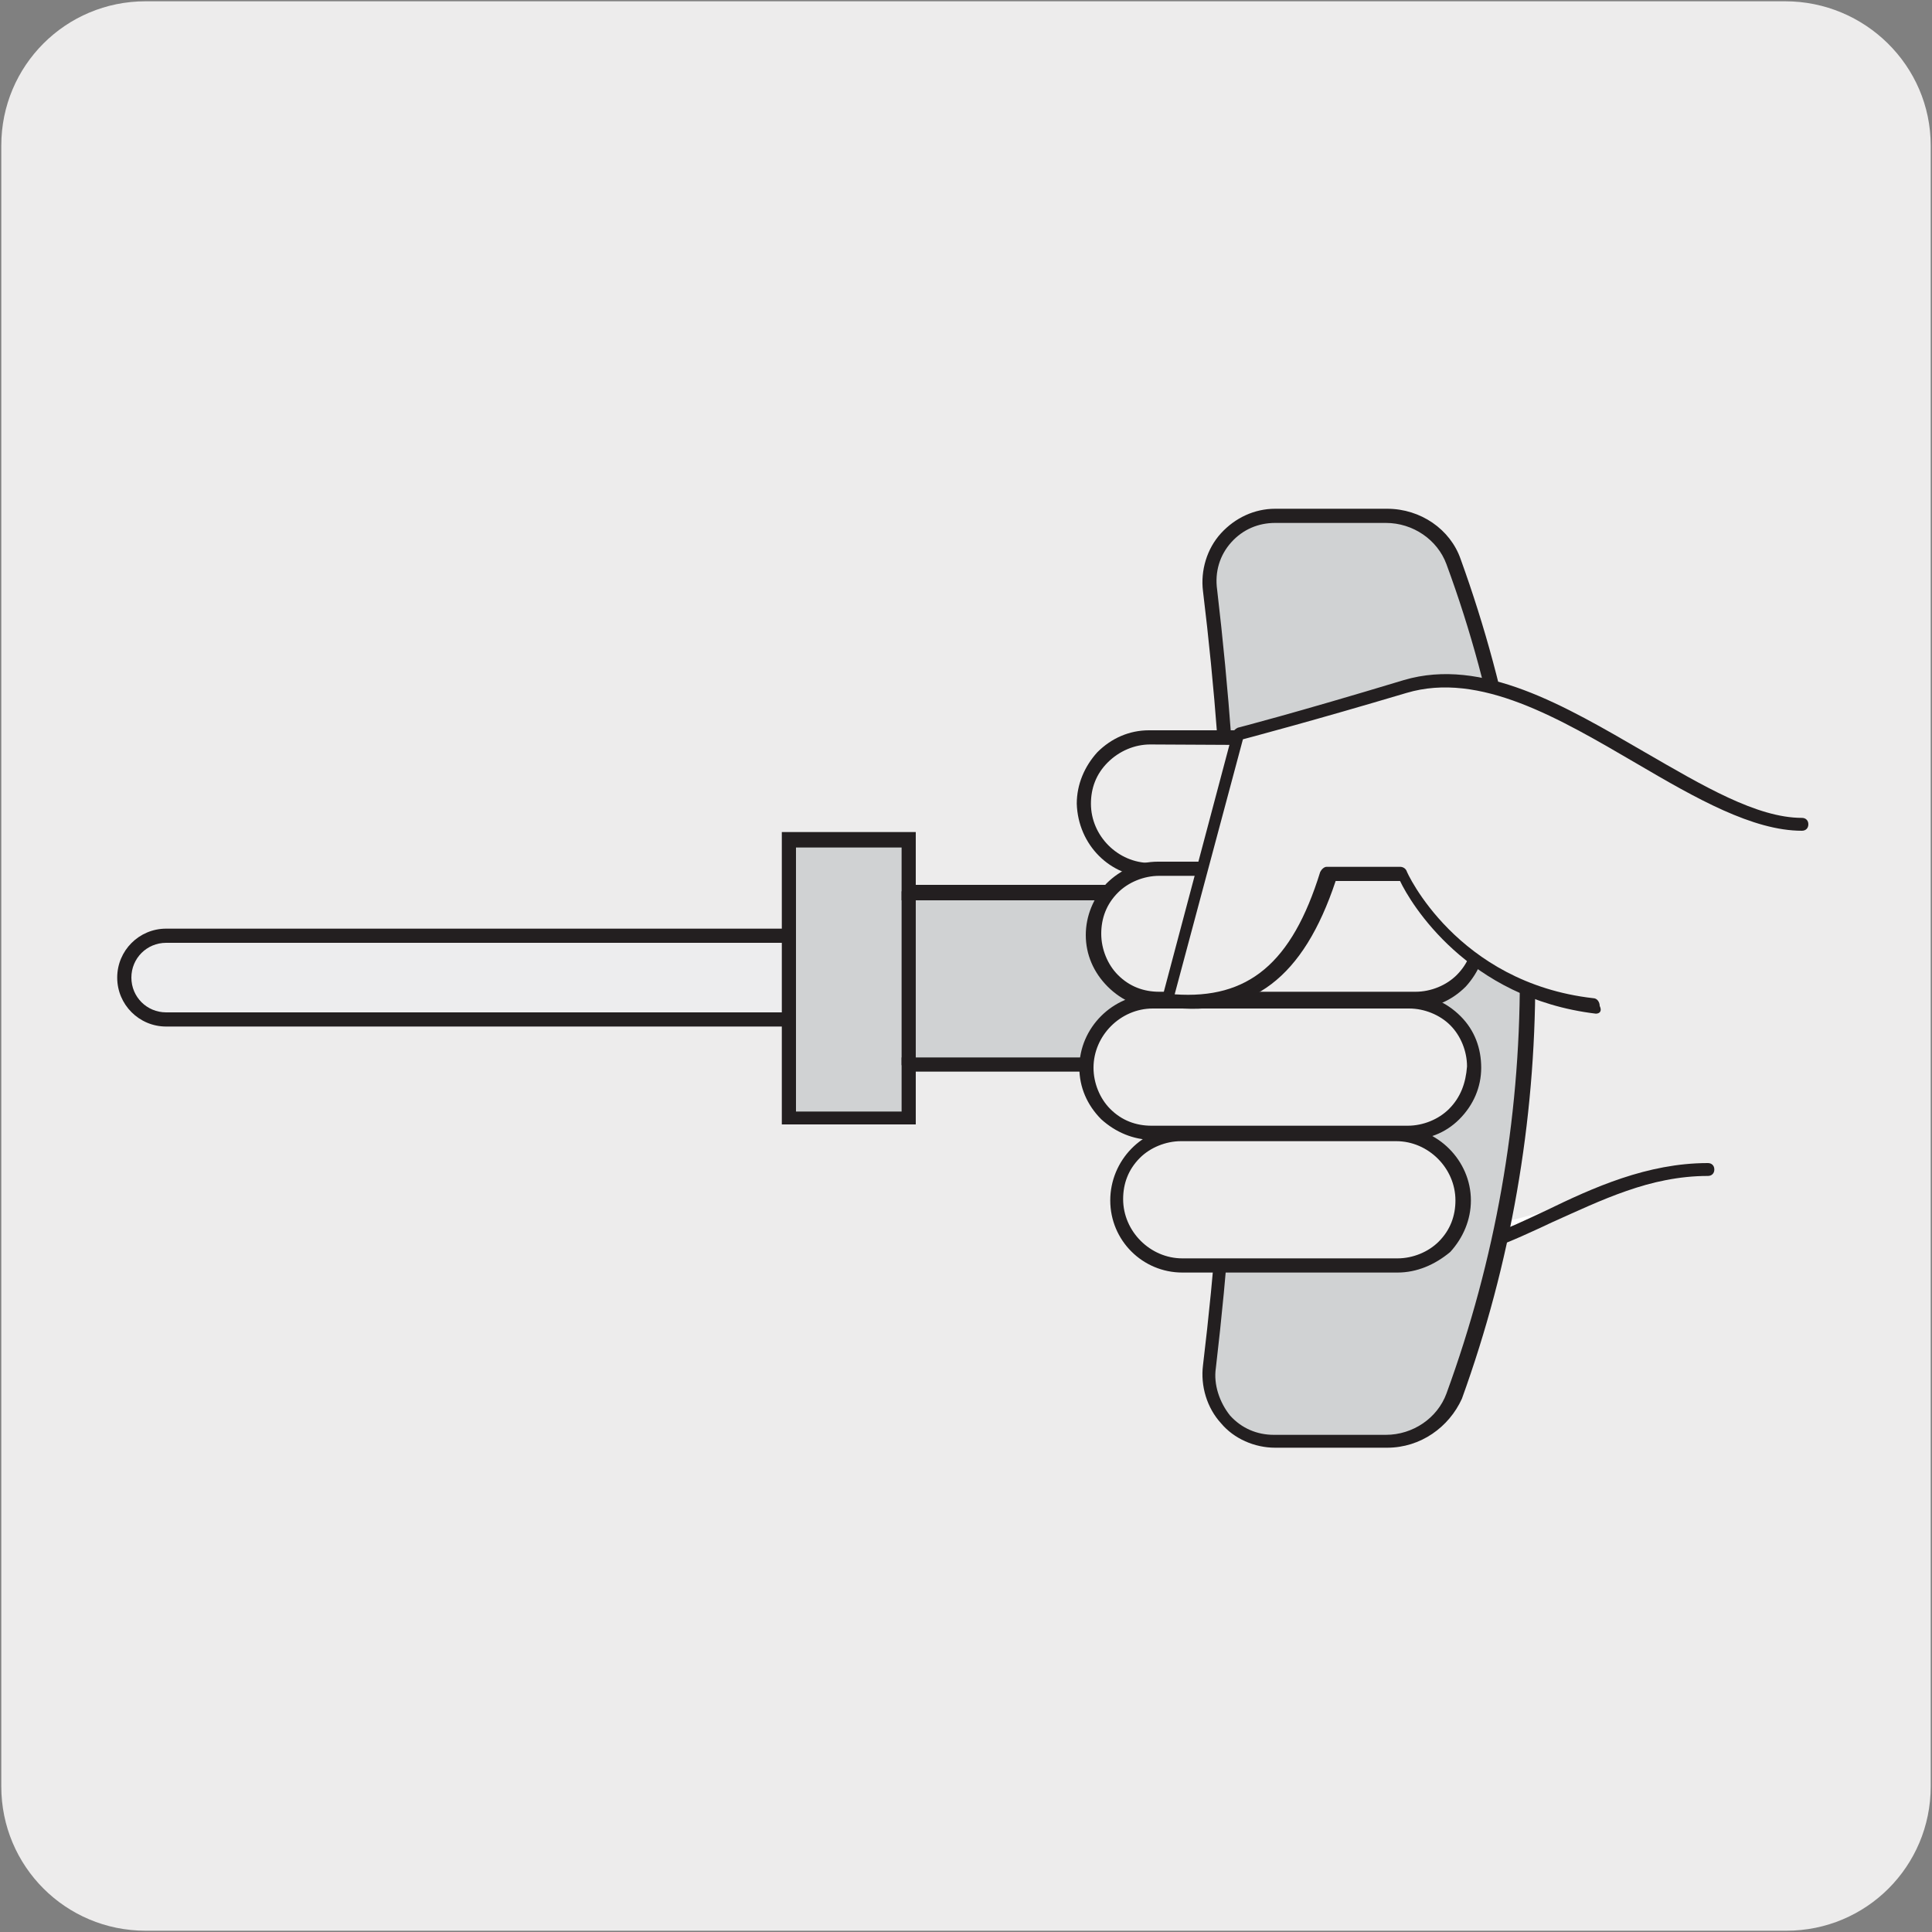 <?xml version="1.0" encoding="utf-8"?>
<!-- Generator: Adobe Illustrator 24.3.0, SVG Export Plug-In . SVG Version: 6.00 Build 0)  -->
<svg version="1.1" id="Layer_1" xmlns="http://www.w3.org/2000/svg" xmlns:xlink="http://www.w3.org/1999/xlink" x="0px" y="0px"
	 viewBox="0 0 150 150" style="enable-background:new 0 0 150 150;" xml:space="preserve">
<rect x="0" y="0" width="150" height="150" fill="#808080" stroke="none"/>
<style type="text/css">
	.st0{fill:#EDECEC;}
	.st1{fill:#FFFFFF;}
	.st2{fill:#231F20;}
	.st3{fill:#D0D2D3;}
	.st4{fill:#EDEDEE;}
</style>
<g id="Capa_2">
	<path class="st0" d="M11.3,0.1h127.3c6.2,0,11.3,5,11.3,11.2v127.4c0,6.2-5,11.2-11.2,11.2l0,0H11.3c-6.2,0-11.2-5-11.2-11.2l0,0
		l0,0V11.3C0.1,5.1,5.1,0.1,11.3,0.1L11.3,0.1z"/>
</g>
<g>
	<g>
		<path class="st1" d="M107.5,97.3h3.9c6,0,12.6-6.5,21.1-6.5"/>
	</g>
	<g>
		<path class="st2" d="M111.5,97.8h-3.9c-0.3,0-0.5-0.2-0.5-0.5s0.2-0.5,0.5-0.5h3.9c2.6,0,5.5-1.4,8.5-2.8
			c3.7-1.8,7.9-3.7,12.6-3.7c0.3,0,0.5,0.2,0.5,0.5c0,0.3-0.2,0.5-0.5,0.5c-4.5,0-8.3,1.9-12.1,3.6
			C117.3,96.4,114.3,97.8,111.5,97.8z"/>
	</g>
	<g>
		<path class="st3" d="M107.7,39.9H99c-3.1,0-5.5,2.7-5.1,5.8c0.9,7.7,1.5,15.5,1.7,23.4h-25v-4.1h-9.3v21.6h9.3v-4.1h25
			c-0.2,7.9-0.8,15.7-1.7,23.4c-0.4,3.1,2,5.8,5.1,5.8h8.7c2.3,0,4.4-1.4,5.2-3.6c3.7-10.1,5.7-21,5.7-32.4c0-11.4-2-22.3-5.7-32.4
			C112.1,41.3,110,39.9,107.7,39.9"/>
	</g>
	<g>
		<path class="st2" d="M107.7,112.4H99c-1.6,0-3.2-0.7-4.2-1.9c-1.1-1.2-1.6-2.9-1.4-4.5c0.9-7.5,1.5-15.2,1.7-22.8h-24v4.1H60.7
			V64.6h10.4v4.1h24c-0.2-7.7-0.8-15.4-1.7-22.8c-0.2-1.6,0.3-3.3,1.4-4.5c1.1-1.2,2.6-1.9,4.2-1.9h8.7c2.6,0,4.9,1.6,5.7,3.9
			c3.8,10.5,5.8,21.5,5.8,32.6c0,11.1-1.9,22.1-5.7,32.6C112.5,110.8,110.3,112.4,107.7,112.4z M70,82.1h26.1l0,0.6
			c-0.2,7.9-0.8,15.8-1.7,23.5c-0.2,1.3,0.3,2.7,1.1,3.7c0.9,1,2.1,1.5,3.4,1.5h8.7c2.1,0,4-1.3,4.7-3.2c3.8-10.4,5.7-21.2,5.7-32.2
			c0-11-1.9-21.9-5.7-32.2c-0.7-1.9-2.6-3.2-4.7-3.2H99c-1.3,0-2.5,0.5-3.4,1.5c-0.9,1-1.3,2.3-1.1,3.7c0.9,7.7,1.5,15.6,1.7,23.5
			l0,0.6H70v-4.1h-8.2v20.5H70V82.1z"/>
	</g>
</g>
<g>
	<rect x="70" y="69.2" class="st2" width="1.1" height="13.5"/>
</g>
<g>
	<g>
		<path class="st4" d="M61.3,79.1v-6.5l-48.3,0c-1.8,0-3.2,1.5-3.2,3.2c0,1.8,1.5,3.2,3.2,3.2H61.3z"/>
	</g>
	<g>
		<path class="st2" d="M61.8,79.7H12.9c-2.1,0-3.8-1.7-3.8-3.8c0-2.1,1.7-3.8,3.8-3.8l48.9,0V79.7z M12.9,73.2
			c-1.5,0-2.7,1.2-2.7,2.7c0,1.5,1.2,2.7,2.7,2.7h47.8v-5.4L12.9,73.2z"/>
	</g>
	<g>
		<path class="st1" d="M89.3,67.5c-2.8,0-5.1-2.3-5.1-5.1c0-2.8,2.3-5.1,5.1-5.1l19.3,0c2.8,0,5.1,2.3,5.1,5.1
			c0,2.8-2.3,5.1-5.1,5.1L89.3,67.5z"/>
	</g>
	<g>
		<path class="st0" d="M89.3,67.5c-2.8,0-5.1-2.3-5.1-5.1c0-2.8,2.3-5.1,5.1-5.1l19.3,0c2.8,0,5.1,2.3,5.1,5.1
			c0,2.8-2.3,5.1-5.1,5.1L89.3,67.5z"/>
	</g>
	<g>
		<path class="st2" d="M89.3,68.1L89.3,68.1c-3.1,0-5.6-2.5-5.7-5.7c0-1.5,0.6-2.9,1.6-4c1.1-1.1,2.5-1.7,4-1.7l19.3,0c0,0,0,0,0,0
			c1.5,0,2.9,0.6,4,1.7c1.1,1.1,1.7,2.5,1.7,4c0,3.1-2.5,5.7-5.7,5.7L89.3,68.1z M89.3,57.8c-1.2,0-2.4,0.5-3.3,1.4
			c-0.9,0.9-1.3,2-1.3,3.2c0,2.5,2.1,4.6,4.6,4.6l19.3,0c2.5,0,4.6-2.1,4.6-4.6c0-1.2-0.5-2.4-1.3-3.2c-0.9-0.9-2-1.3-3.2-1.3
			c0,0,0,0,0,0L89.3,57.8z"/>
	</g>
	<g>
		<path class="st0" d="M90,77.8c-2.8,0-5.1-2.3-5.1-5.1c0-2.8,2.3-5.1,5.1-5.1l19.9,0c2.8,0,5.1,2.3,5.1,5.1c0,2.8-2.3,5.1-5.1,5.1
			L90,77.8z"/>
	</g>
	<g>
		<path class="st2" d="M90,78.3L90,78.3c-1.5,0-2.9-0.6-4-1.7c-1.1-1.1-1.7-2.5-1.7-4c0-1.5,0.6-2.9,1.6-4c1.1-1.1,2.5-1.7,4-1.7
			l19.9,0c3.1,0,5.6,2.6,5.6,5.7c0,1.5-0.6,2.9-1.6,4c-1.1,1.1-2.5,1.7-4,1.7c0,0,0,0,0,0L90,78.3z M109.9,68l-19.9,0
			c-1.2,0-2.4,0.5-3.2,1.3c-0.9,0.9-1.3,2-1.3,3.2c0,1.2,0.5,2.4,1.3,3.2c0.9,0.9,2,1.3,3.2,1.3l19.9,0c0,0,0,0,0,0
			c1.2,0,2.4-0.5,3.2-1.3c0.9-0.9,1.3-2,1.3-3.2C114.5,70.1,112.4,68.1,109.9,68z"/>
	</g>
	<g>
		<path class="st0" d="M89.5,88c-2.8,0-5.1-2.3-5.1-5.1c0-2.8,2.3-5.1,5.1-5.1l19.9,0c2.8,0,5.1,2.3,5.1,5.1c0,2.8-2.3,5.1-5.1,5.1
			H89.5z"/>
	</g>
	<g>
		<path class="st2" d="M89.5,88.5c-1.5,0-2.9-0.6-4-1.6c-1.1-1.1-1.7-2.5-1.7-4c0-3.1,2.6-5.7,5.7-5.7l19.9,0c1.5,0,2.9,0.6,4,1.7
			c1.1,1.1,1.6,2.5,1.6,4c0,1.5-0.6,2.9-1.7,4c-1.1,1.1-2.5,1.6-4,1.6c0,0,0,0,0,0H89.5C89.5,88.5,89.5,88.5,89.5,88.5z M109.4,78.3
			l-19.9,0c-2.5,0-4.6,2.1-4.6,4.6c0,1.2,0.5,2.4,1.3,3.2c0.9,0.9,2,1.3,3.2,1.3c0,0,0,0,0,0l0,0h19.9c0,0,0,0,0,0
			c1.2,0,2.4-0.5,3.2-1.3c0.9-0.9,1.3-2,1.4-3.3c0-1.2-0.5-2.4-1.3-3.2C111.8,78.8,110.6,78.3,109.4,78.3z"/>
	</g>
	<g>
		<path class="st0" d="M123.9,78.2c-11-1.3-14.9-10.3-14.9-10.3l-5.7,0c-2.1,6.8-5.5,10.6-12.5,9.8L96.3,57c0,0,4.2-1.1,13-3.7
			c10.3-3.1,22.1,10.7,30.8,10.7"/>
	</g>
	<g>
		<path class="st2" d="M123.9,78.7C123.9,78.7,123.8,78.7,123.9,78.7c-10-1.2-14.4-8.6-15.2-10.3l-5,0c-2.5,7.5-6.5,10.6-13,9.8
			c-0.2,0-0.3-0.1-0.4-0.2c-0.1-0.1-0.1-0.3-0.1-0.4l5.5-20.7c0.1-0.2,0.2-0.3,0.4-0.4c0,0,4.3-1.1,12.9-3.7
			c6.1-1.8,12.5,2,18.7,5.6c4.5,2.6,8.7,5.1,12.2,5.1c0.3,0,0.5,0.2,0.5,0.5s-0.2,0.5-0.5,0.5c-3.8,0-8.2-2.5-12.8-5.2
			c-6-3.5-12.2-7.2-17.9-5.5c-7.4,2.2-11.6,3.3-12.7,3.6l-5.3,19.8c5.7,0.4,9.1-2.4,11.3-9.5c0.1-0.2,0.3-0.4,0.5-0.4l5.7,0
			c0,0,0,0,0,0c0.2,0,0.4,0.1,0.5,0.3c0,0.1,3.9,8.7,14.5,9.9c0.3,0,0.5,0.3,0.5,0.6C124.4,78.5,124.2,78.7,123.9,78.7z"/>
	</g>
	<g>
		<path class="st0" d="M91.8,98.2c-2.8,0-5.1-2.3-5.1-5.1c0-2.8,2.3-5.1,5.1-5.1l16.7,0c2.8,0,5.1,2.3,5.1,5.1
			c0,2.8-2.3,5.1-5.1,5.1H91.8z"/>
	</g>
	<g>
		<path class="st2" d="M108.5,98.8C108.5,98.8,108.5,98.8,108.5,98.8H91.8c0,0,0,0,0,0c-3.1,0-5.6-2.5-5.6-5.6
			c0-3.1,2.5-5.7,5.6-5.7c0,0,0,0,0,0l16.7,0c3.1,0,5.7,2.6,5.7,5.7c0,1.5-0.6,2.9-1.6,4C111.4,98.2,110,98.8,108.5,98.8z
			 M91.8,97.7L91.8,97.7h16.7c0,0,0,0,0,0c1.2,0,2.4-0.5,3.2-1.3c0.9-0.9,1.3-2,1.3-3.2c0-2.5-2.1-4.6-4.6-4.6l-16.7,0c0,0,0,0,0,0
			c-1.2,0-2.4,0.5-3.2,1.3c-0.9,0.9-1.3,2-1.3,3.2C87.2,95.6,89.3,97.7,91.8,97.7C91.8,97.7,91.8,97.7,91.8,97.7z"/>
	</g>
</g>
</svg>
